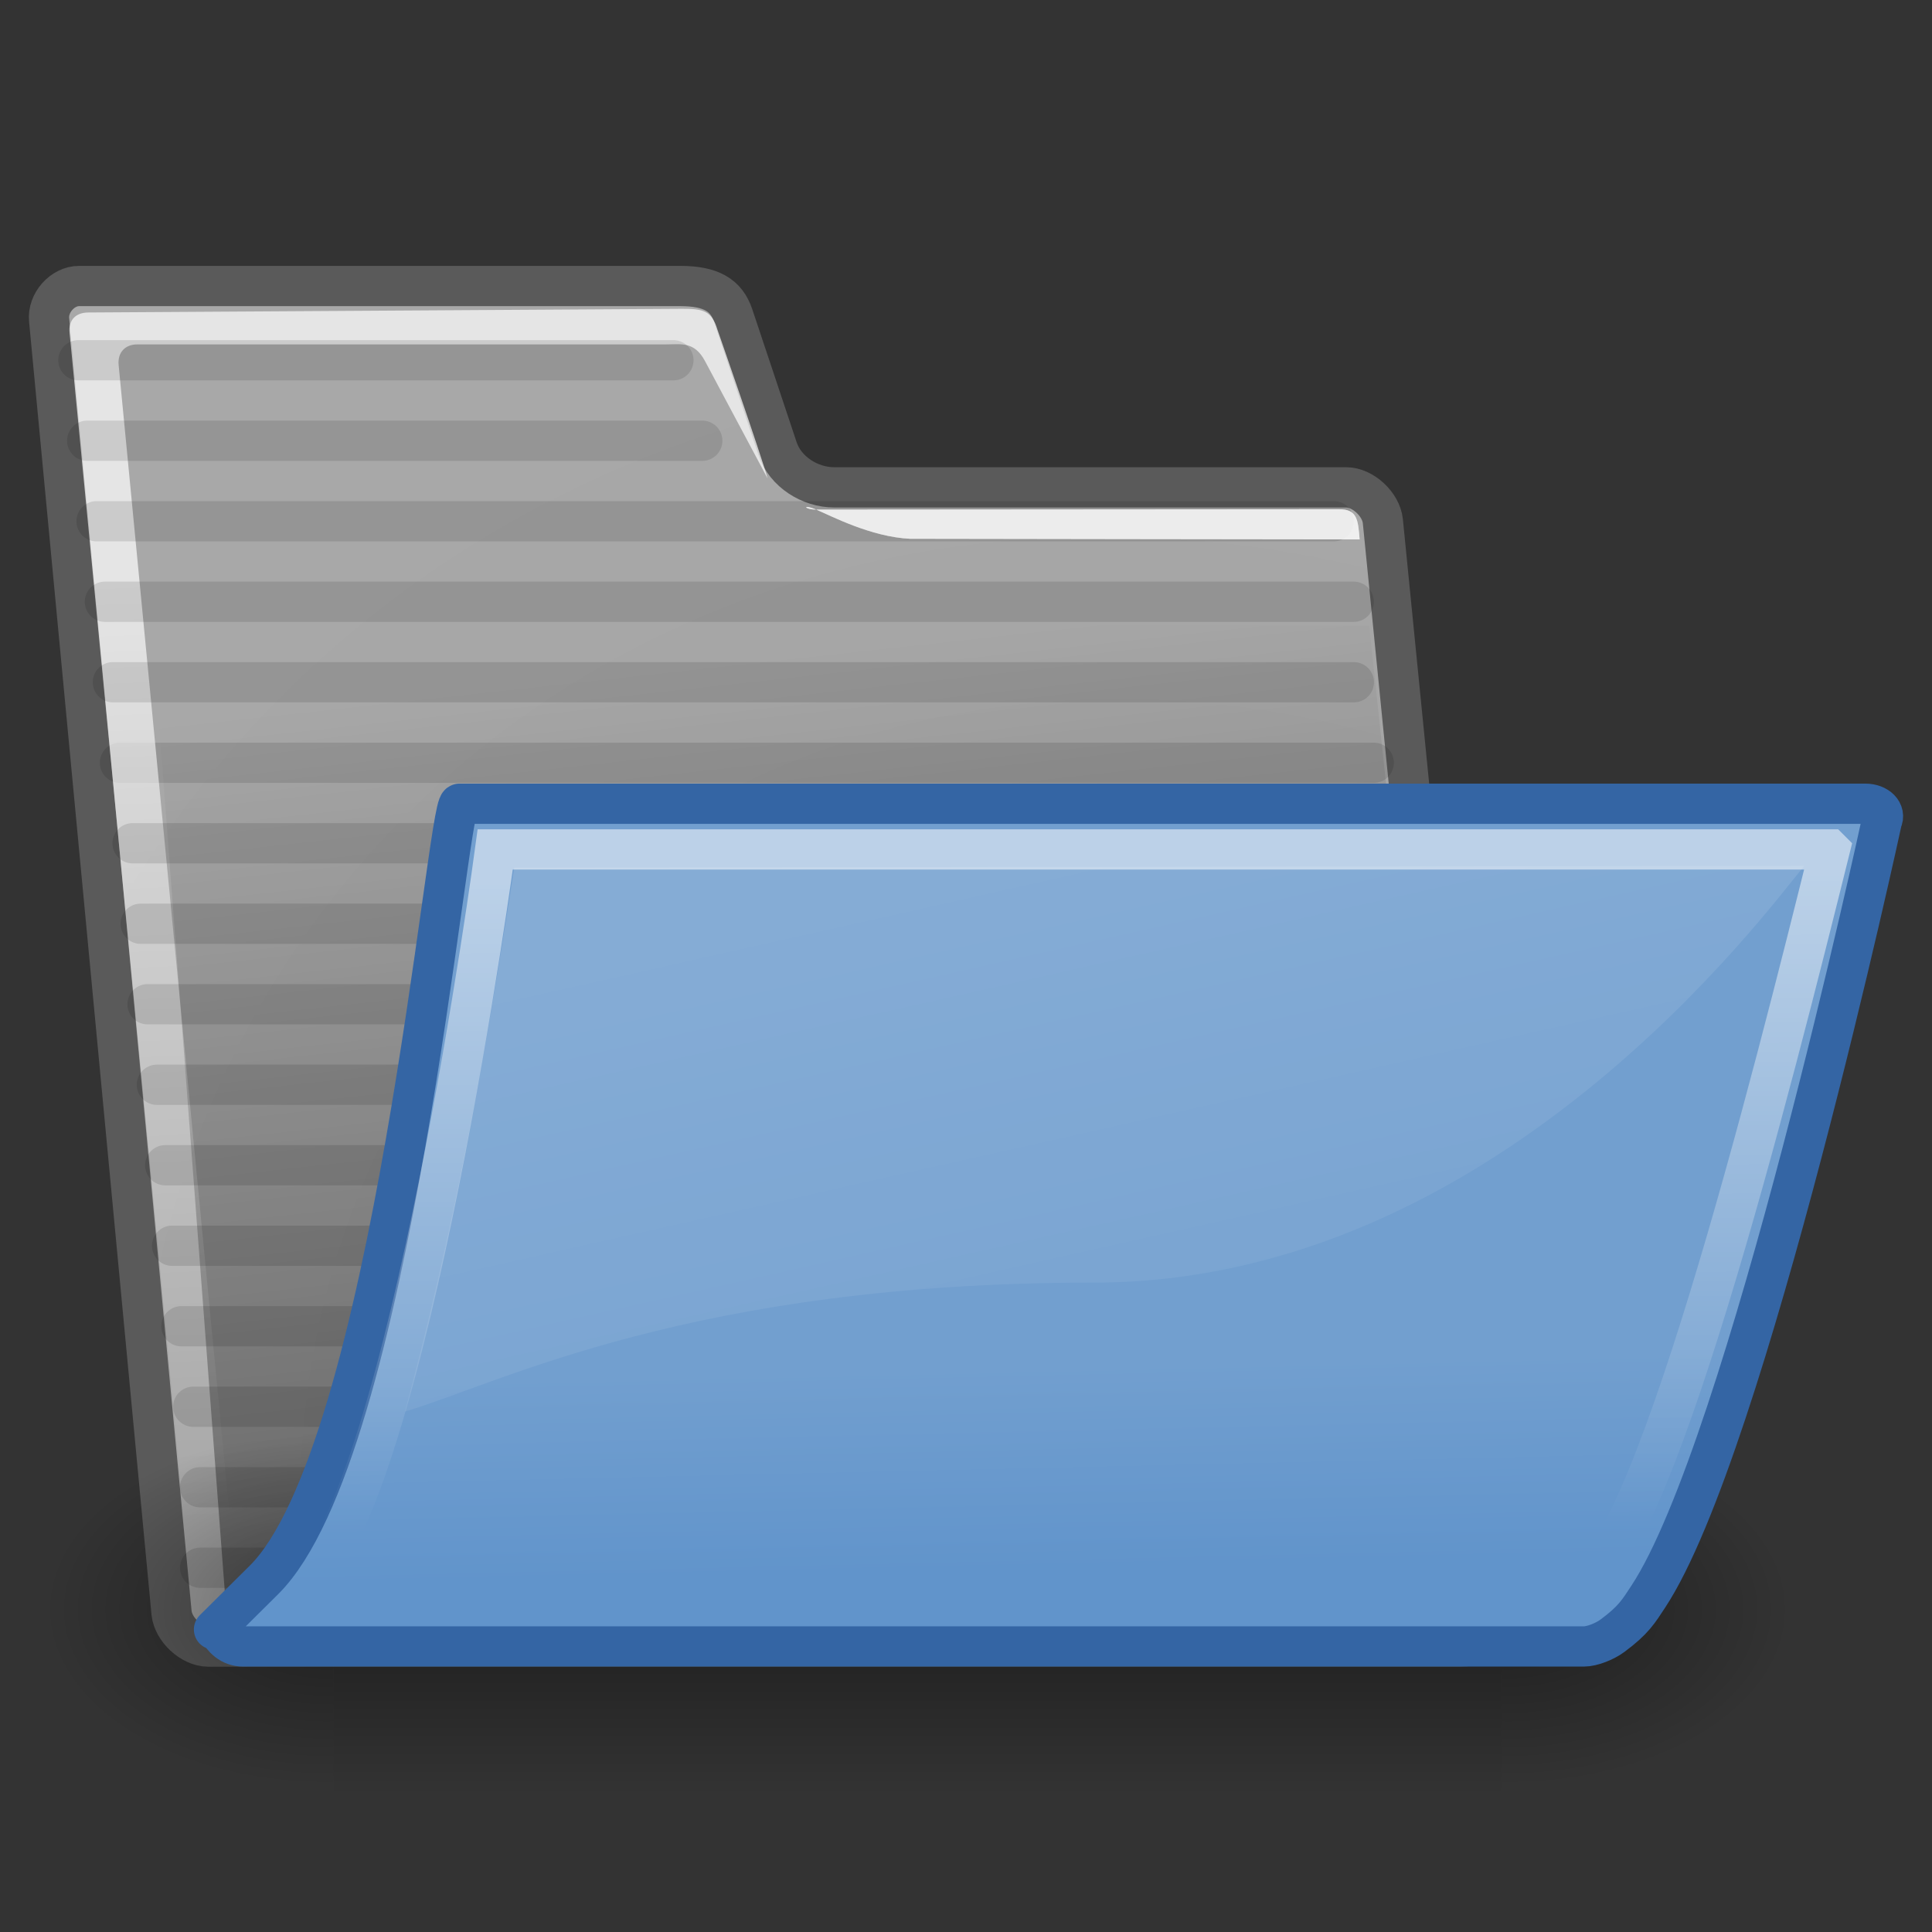 <svg xmlns="http://www.w3.org/2000/svg" xmlns:xlink="http://www.w3.org/1999/xlink" viewBox="0 0 512 512"><rect x="0" y="0" width="512" height="512" fill="#333333" stroke="none"/><defs><linearGradient id="8" gradientUnits="userSpaceOnUse" gradientTransform="matrix(10.667 0 0 10.903 551.46 1)" x1="22.18" y1="36.988" x2="22.07" y2="32.05"><stop style="stop-color:#6194cb"/><stop offset="1" style="stop-color:#729fcf"/></linearGradient><linearGradient xlink:href="#0" id="7" gradientUnits="userSpaceOnUse" x1="233.51" y1="416.45" x2="206.85" y2="173.78"/><linearGradient id="6" gradientUnits="userSpaceOnUse" gradientTransform="matrix(16.377 0 0 6.948 32.997 41.23)" x1="14.899" y1="27.06" x2="22.715" y2="41.837"><stop style="stop-color:#fff;stop-opacity:.134"/><stop offset="1" style="stop-color:#fff;stop-opacity:.052"/></linearGradient><linearGradient id="9" gradientUnits="userSpaceOnUse" gradientTransform="matrix(15.163 0 0 7.504-3.818 15.11)" x1="19.12" y1="28.946" x2="19.427" y2="51.913"><stop style="stop-color:#fff"/><stop offset="1" style="stop-color:#fff;stop-opacity:0"/></linearGradient><linearGradient gradientTransform="matrix(15.602 0 .737 7.292-3.818-448.89)" id="1" y1="18.726" x1="5.266" y2="52.626" gradientUnits="userSpaceOnUse" x2="8.212"><stop style="stop-color:#fff;stop-opacity:.701"/><stop offset="1" style="stop-color:#fff;stop-opacity:0"/></linearGradient><linearGradient id="0"><stop/><stop offset="1" style="stop-opacity:0"/></linearGradient><linearGradient gradientTransform="matrix(2.774 0 0 1.97-1892.18-872.89)" id="2" y1="366.65" y2="609.5" gradientUnits="userSpaceOnUse" x2="0"><stop style="stop-opacity:0"/><stop offset=".5"/><stop offset="1" style="stop-opacity:0"/></linearGradient><radialGradient cx="605.71" cy="486.65" gradientTransform="matrix(2.774 0 0 1.97-1891.63-872.89)" xlink:href="#0" id="4" r="117.14" gradientUnits="userSpaceOnUse"/><radialGradient cx="605.71" cy="486.65" gradientTransform="matrix(-2.774 0 0 1.97 112.76-872.89)" xlink:href="#0" id="5" r="117.14" gradientUnits="userSpaceOnUse"/><radialGradient cx="26.11" cy="38.2" gradientTransform="matrix(10.833 0 1.1 10.672-3.818-449.78)" id="3" r="32.26" gradientUnits="userSpaceOnUse"><stop style="stop-color:#a0a0a0"/><stop offset="1" style="stop-color:#a8a8a8"/></radialGradient></defs><g style="color:#000"><g transform="translate(0 464)" style="stroke-linecap:round;stroke-linejoin:round;stroke-width:10.667"><path d="m45.46-36.609c.446 4.485 5.305 8.97 9.719 8.97h332.12c4.413 0 8.381-4.485 7.935-8.97l-28.764-289.27c-.446-4.485-5.305-8.97-9.719-8.97h-135.72c-6.299 0-12.897-4.048-14.964-10.244l-11.765-35.26c-1.805-5.411-5.836-7.849-14.02-7.849h-159.33c-4.413 0-8.381 4.485-7.935 8.97l32.443 342.63z" style="fill:url(#3);stroke:#5a5a5a"/><g style="fill:#729fcf;stroke:#000"><path d="m31.794-261.86h332.26" style="opacity:.114"/><path d="m53.04-48.53h319.87" style="opacity:.114"/><path d="m53.04-69.863h319.87" style="opacity:.114"/></g></g><g transform="matrix(.231 0 0 .203 448.61 409.07)"><path d="m-1559.25-150.7h1339.63v478.36h-1339.63z" style="fill:url(#2);opacity:.402"/><path d="m-219.62-150.68c0 0 0 478.33 0 478.33 142.87.9 345.4-107.17 345.4-239.2 0-132.03-159.44-239.13-345.4-239.13" style="fill:url(#4);opacity:.402"/><path d="m-1559.25-150.68c0 0 0 478.33 0 478.33-142.87.9-345.4-107.17-345.4-239.2 0-132.03 159.44-239.13 345.4-239.13" style="fill:url(#5);opacity:.402"/></g><g transform="translate(0 464)"><path d="m62.01-39.09c.334 3.31-1.649 5.517-5.071 4.413-3.422-1.103-5.851-3.31-6.186-6.62l-32.32-334.58c-.334-3.31 1.67-5.309 4.98-5.309l157.33-.975c5.667-.035 7.887.569 9.385 5.517 0 0 11.577 33.2 13.293 39.446l-16.593-31.12c-2.829-5.304-6.387-4.413-10.376-4.413h-140.05c-3.31 0-5.294 2.207-4.959 5.517l31.774 329.23-1.215-1.103" style="fill:url(#1);display:block"/><g style="fill:#729fcf;stroke:#000;stroke-linecap:round;stroke-linejoin:round;stroke-width:10.667"><path d="m20.771-368.53h157.69" style="opacity:.114"/><path d="m25.593-325.86h327.88" style="opacity:.114"/></g></g></g><g style="stroke:#000;display:block"><path d="m41.786 9.04c.01-.475.015-.725-.423-.724l-12.556.009c-.3 0-.325-.143 0 0 .325.143 1.247.658 2.183.701 0 0 10.796.017 10.796.015" transform="matrix(11.034 0 1.115 11.034-110.83 43.19)" id="A" style="fill:#fff;fill-opacity:.58;stroke:none"/><g transform="translate(0 464)" style="fill:#729fcf;color:#000;stroke-linecap:round;stroke-linejoin:round;stroke-width:10.667"><path d="m29.919-283.2h328.86" style="opacity:.114"/><path d="m51.22-91.2h319.87" style="opacity:.114"/><path d="m48.08-112.53h321.16" style="opacity:.114"/><path d="m45.607-133.86h321.8" style="opacity:.114"/><path d="m43.787-155.2h321.8" style="opacity:.114"/><path d="m41.576-176.53h322.19" style="opacity:.114"/><path d="m39.1-197.86h322.83" style="opacity:.114"/><path d="m37.28-219.2h322.83" style="opacity:.114"/></g><use xlink:href="#A"/></g><g style="color:#000"><g transform="translate(0 464)" style="fill:#729fcf;stroke:#000;stroke-linecap:round;stroke-linejoin:round;stroke-width:10.667"><path d="m27.8-304.53h330.95" style="opacity:.114"/><path d="m35.13-240.53h323.15" style="opacity:.114"/><path d="m23.11-347.2h163" style="opacity:.114"/></g><path d="m362.85 165.78l28 262.67-330.67 1.333c0 0-20-264-20-264 0 0 324 0 322.67 0" style="fill:url(#7);opacity:.392"/><path d="m57.82 431.82c1.103 2.256 3.31 4.511 6.62 4.511h355.29c2.207 0 5.559-1.347 7.554-2.82 5.658-4.176 6.985-6.532 9.523-10.384 26.11-39.632 61.921-205.62 61.921-205.62 1.103-2.256-1.103-4.511-4.413-4.511h-372.52c-3.31 0-17.664 171.81-51.872 205.73l-13.208 13.1h1.103z" style="fill:url(#8);stroke:#3465a4;stroke-linejoin:round;stroke-width:10.667"/></g><path d="m136.28 229.93c-8.243 53.23-16.01 96.1-28.971 144.15 25.456-7.543 75.905-34.18 182.57-34.18 106.67 0 178.38-98.65 188.28-110.44l-341.89.471" style="fill:url(#6);fill-rule:evenodd"/><path d="m484.93 225.11h-353.69c0 0-22.909 170.88-50.37 194.57 86.62 0 336.76-.519 336.97-.519 18.684 0 52.35-134.79 67.09-194.05z" style="fill:none;opacity:.523;stroke:url(#9);color:#000;stroke-linecap:round;stroke-width:10.667"/></svg>
